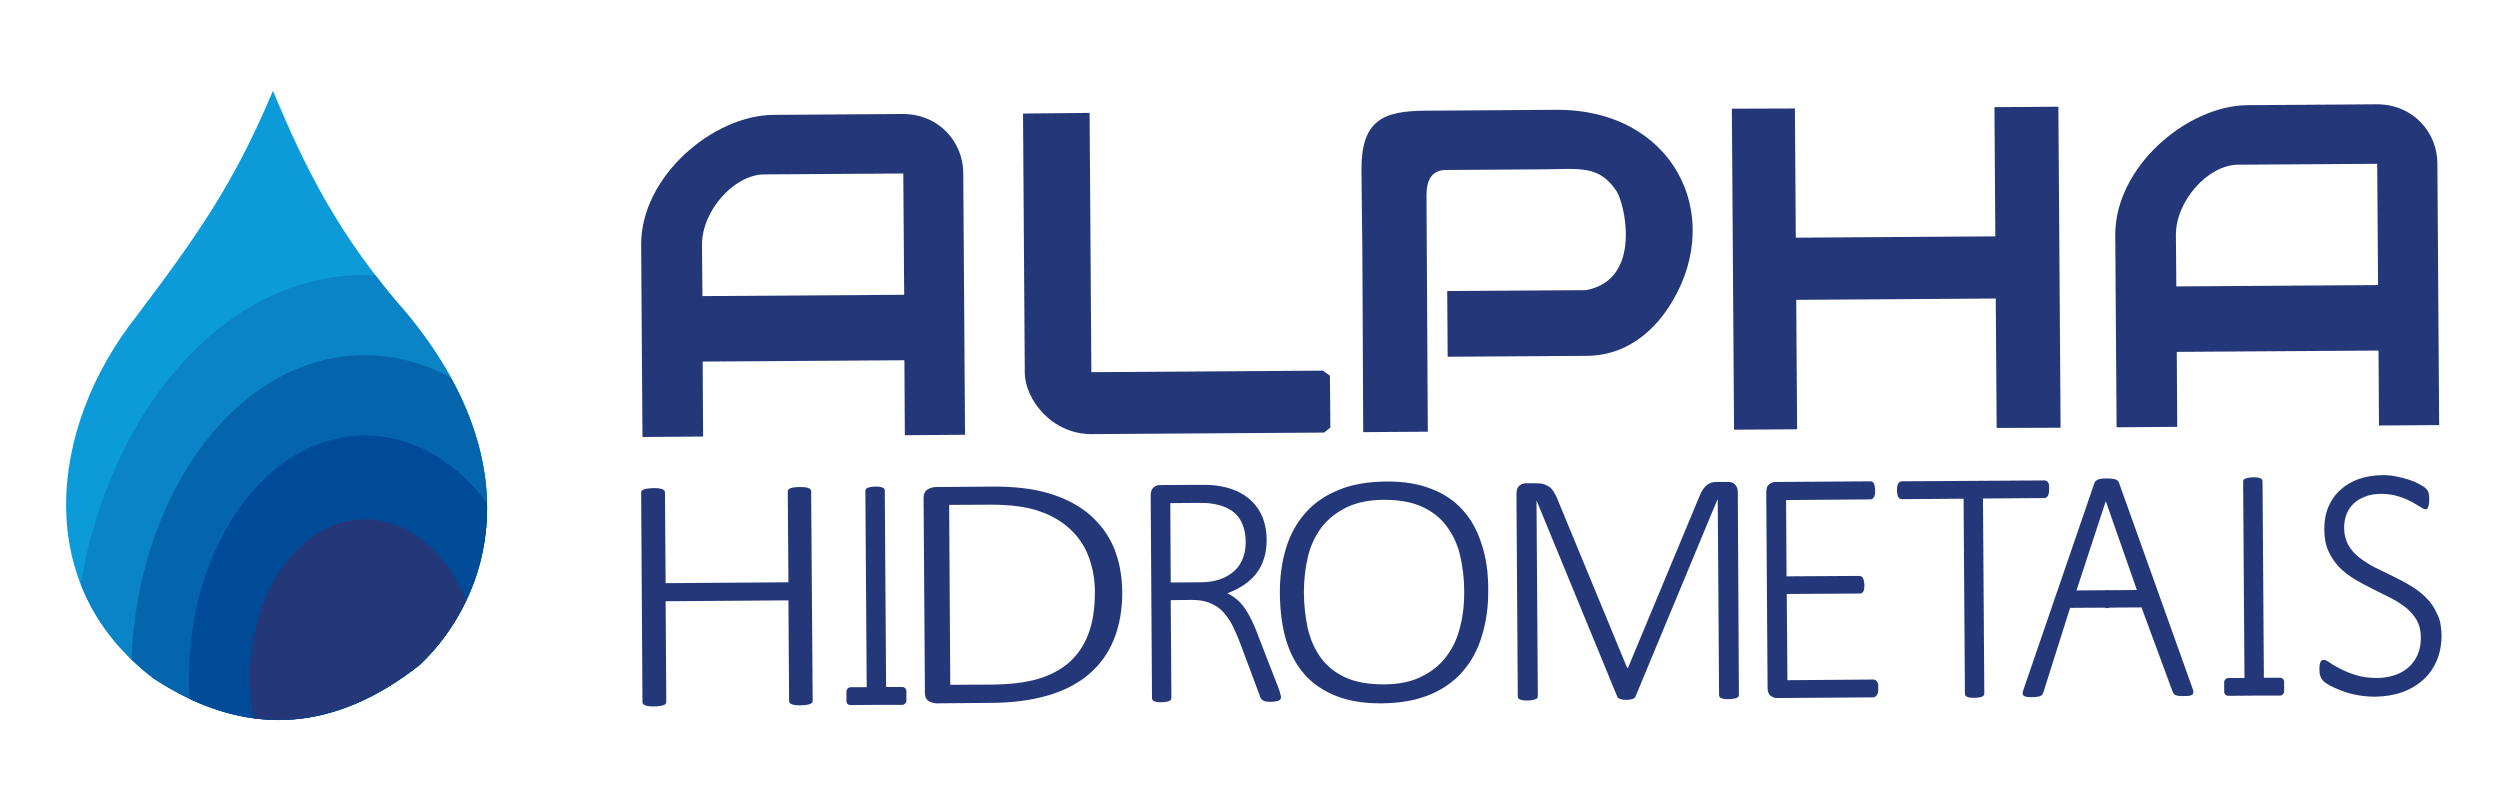 <?xml version="1.0" encoding="utf-8"?>
<!-- Generator: Adobe Illustrator 26.0.2, SVG Export Plug-In . SVG Version: 6.00 Build 0)  -->
<svg version="1.1" id="Layer_1" xmlns="http://www.w3.org/2000/svg" xmlns:xlink="http://www.w3.org/1999/xlink" x="0px" y="0px"
	 viewBox="0 0 1133.9 361.2" style="enable-background:new 0 0 1133.9 361.2;" xml:space="preserve">
<style type="text/css">
	.st0{fill-rule:evenodd;clip-rule:evenodd;fill:#0A9BD8;}
	.st1{fill-rule:evenodd;clip-rule:evenodd;fill:#0B84C7;}
	.st2{fill-rule:evenodd;clip-rule:evenodd;fill:#0565AC;}
	.st3{fill-rule:evenodd;clip-rule:evenodd;fill:#004B97;}
	.st4{fill-rule:evenodd;clip-rule:evenodd;fill:#243879;}
</style>
<g>
	<path class="st0" d="M184.8,142.5c-31.6-36-46.4-66.4-61-101.3c-17.7,42.2-34.5,65.9-61.9,102.2C21.6,194.5,14.4,266.5,70,307.9
		c40.5,26.5,80.7,25,120.5-6.5C223.1,270.3,240.5,210.2,184.8,142.5z"/>
	<path class="st1" d="M164.7,124.7c1.9,0,3.7,0,5.5,0.1c4.4,5.8,9.3,11.7,14.6,17.7c55.7,67.7,38.4,127.8,5.7,158.9
		c-39.8,31.5-79.9,33-120.5,6.5c-16.4-12.3-27.2-27.2-33.4-43C50.3,184.8,102.3,125.1,164.7,124.7z"/>
	<path class="st2" d="M164.9,161.1c14-0.1,27.3,3.5,39.6,10.2c30.7,55.7,13.9,103.5-14,130.2c-39.8,31.5-79.9,33-120.5,6.5
		c-3.8-2.8-7.2-5.8-10.4-8.9C62.7,222.4,108.5,161.4,164.9,161.1z"/>
	<path class="st3" d="M165.2,197.5c21.6-0.1,41.2,11.5,55.7,30.5c0.7,30.8-12.6,56.5-30.4,73.5C155.9,328.8,121.1,333.5,86,317
		c-0.2-2.8-0.3-5.6-0.3-8.4C85.4,247.5,120.9,197.8,165.2,197.5z"/>
	<path class="st4" d="M165.4,235.5c19.7-0.1,37,14.7,46.1,36.7c-5.4,11.4-12.7,21.2-21.1,29.2c-25,19.8-50.2,27.8-75.5,24.3
		c-1-5.6-1.6-11.4-1.6-17.4C113,268.3,136.4,235.7,165.4,235.5z"/>
	<path class="st4" d="M291.4,198.2l27.5-0.2l-0.2-34l91.5-0.6l0.2,34l27.3-0.2l-0.8-118.8c-0.1-13.9-10.9-26.7-27.5-26.7l-58.6,0.4
		c-27.4,0.2-60.2,28-60,59L291.4,198.2z M318.4,111.1c-0.1-15.5,14.6-31.9,28.2-32l63.1-0.4l0.4,55l-91.5,0.6L318.4,111.1z"/>
	<path class="st4" d="M758.5,136.7c23.8-40,0-87.2-52.7-86.9l-59.1,0.4c-19.5,0.1-29.3,4.3-29.2,27l0.4,36.3l0.4,82.5l29.3-0.2
		L647,88.6c0-6.8,2.3-11.5,8.9-11.5l44.7-0.3c16.3-0.2,24.8-1.8,32.6,9.9c3.7,5.6,11.9,40.2-13.9,44.9l-62.9,0.4l0.2,29.8l63.3-0.4
		C734.9,161.3,748.8,153.1,758.5,136.7z"/>
	<polygon class="st4" points="934.6,194 933.6,48.4 904.6,48.6 905,107.2 814.5,107.8 814.1,49.2 785.5,49.3 786.5,194.9 
		815.1,194.7 814.7,136 905.2,135.4 905.6,194.1 	"/>
	<path class="st4" d="M495.2,196.9l105.4-0.7l2.8-2.3l-0.2-23.5l-3.2-2.3L495,168.8l-0.8-117.6L464,51.5l0.8,117.6
		C464.9,181.1,477,197,495.2,196.9z"/>
	<path class="st4" d="M960,193.8l27.5-0.2l-0.2-34l91.5-0.6l0.2,34l27.3-0.2L1105.5,74c-0.1-13.9-10.9-26.7-27.5-26.7l-58.6,0.4
		c-27.4,0.2-60.2,28-60,59L960,193.8z M986.9,106.7c-0.1-15.5,14.5-31.9,28.2-32l63.1-0.4l0.4,55l-91.5,0.6L986.9,106.7z"/>
	<path class="st4" d="M368.6,317.9c0,0.3-0.1,0.6-0.3,0.8c-0.2,0.3-0.5,0.5-0.9,0.6c-0.4,0.2-1,0.3-1.6,0.4
		c-0.7,0.1-1.6,0.2-2.5,0.2c-1,0-1.9,0-2.6-0.1c-0.7-0.1-1.2-0.2-1.6-0.4c-0.4-0.1-0.7-0.4-0.9-0.6c-0.2-0.3-0.3-0.5-0.3-0.8
		l-0.3-45.7l-55.7,0.4l0.3,45.7c0,0.3-0.1,0.6-0.3,0.8c-0.2,0.3-0.5,0.5-0.9,0.6c-0.4,0.1-0.9,0.3-1.6,0.4c-0.7,0.1-1.5,0.2-2.6,0.2
		c-1,0-1.8,0-2.5-0.1c-0.7-0.1-1.2-0.2-1.7-0.4c-0.4-0.1-0.7-0.3-0.9-0.6c-0.2-0.3-0.3-0.5-0.3-0.8l-0.6-95.1c0-0.3,0.1-0.6,0.3-0.8
		c0.2-0.3,0.5-0.5,0.9-0.6c0.4-0.2,1-0.3,1.7-0.4c0.7-0.1,1.6-0.2,2.5-0.2c1,0,1.9,0,2.6,0.1c0.7,0.1,1.2,0.2,1.6,0.4
		c0.4,0.1,0.7,0.3,0.9,0.6c0.2,0.3,0.3,0.5,0.3,0.8l0.3,41.2l55.7-0.4l-0.3-41.2c0-0.3,0.1-0.6,0.3-0.8c0.2-0.3,0.5-0.5,0.8-0.6
		c0.4-0.2,0.9-0.3,1.6-0.4c0.7-0.1,1.5-0.2,2.6-0.2c1,0,1.8,0,2.5,0.1c0.7,0.1,1.2,0.2,1.6,0.4c0.4,0.1,0.7,0.3,0.9,0.6
		c0.2,0.3,0.3,0.5,0.3,0.8L368.6,317.9z"/>
	<path class="st4" d="M397.6,319.7l-11.8,0.1c-1.1,0-1.9-0.8-1.9-1.9l0-4.3c0-1,0.9-1.9,1.9-1.9l7.3,0l-0.6-89
		c0-0.3,0.1-0.6,0.2-0.8c0.2-0.3,0.4-0.5,0.8-0.6c0.4-0.2,0.8-0.3,1.4-0.4c0.5-0.1,1.2-0.2,2-0.2c0.9,0,1.6,0,2.1,0.1
		c0.6,0.1,1,0.2,1.4,0.4c0.3,0.1,0.6,0.3,0.7,0.6c0.2,0.3,0.2,0.5,0.2,0.8l0.6,89l7.3,0c1.1,0,1.9,0.8,1.9,1.9l0,4.3
		c0,1-0.9,1.9-1.9,1.9L397.6,319.7z"/>
	<path class="st4" d="M496.6,268.5c0-5.7-1-11-2.8-15.9c-1.8-4.9-4.6-9-8.4-12.6c-3.8-3.5-8.5-6.3-14.2-8.2
		c-5.8-2-13.1-2.9-21.9-2.9l-18.8,0.1l0.5,81.6l18.9-0.1c8.3-0.1,15.3-0.9,21-2.6c5.7-1.7,10.5-4.3,14.3-7.7
		c3.8-3.5,6.7-7.8,8.6-13.1C495.7,282,496.6,275.7,496.6,268.5z M509,268c0.1,8.2-1.2,15.5-3.7,21.8c-2.5,6.3-6.3,11.6-11.3,15.9
		c-5,4.3-11.2,7.5-18.6,9.7c-7.4,2.2-16.2,3.4-26.5,3.4l-24.1,0.2c-1.1,0-2.3-0.3-3.5-1c-1.2-0.7-1.8-1.9-1.8-3.7l-0.6-88.5
		c0-1.8,0.6-3.1,1.8-3.8c1.2-0.7,2.3-1,3.5-1.1l25.7-0.2c10.4-0.1,19.2,1,26.3,3.2c7.2,2.2,13.2,5.4,18,9.5c4.8,4.2,8.5,9.1,11,15
		C507.6,254.3,508.9,260.8,509,268z"/>
	<path class="st4" d="M565,246c0-4.2-0.9-7.7-2.7-10.6c-1.8-2.9-4.8-5-9-6.2c-1.4-0.4-2.9-0.7-4.5-0.9c-1.7-0.2-3.8-0.2-6.4-0.2
		l-11.6,0.1l0.2,36l13.4-0.1c3.6,0,6.7-0.5,9.3-1.5c2.6-0.9,4.7-2.3,6.4-3.9c1.7-1.6,2.9-3.5,3.7-5.7C564.6,250.9,565,248.5,565,246
		z M581,316.1c0,0.4,0,0.6-0.2,0.9c-0.1,0.3-0.3,0.5-0.7,0.7c-0.3,0.2-0.8,0.3-1.4,0.4c-0.6,0.1-1.4,0.2-2.3,0.2
		c-0.8,0-1.5,0-2.1-0.1c-0.6-0.1-1-0.2-1.4-0.5c-0.4-0.2-0.7-0.5-1-0.9c-0.2-0.4-0.5-0.9-0.6-1.5l-8.9-23.8c-1-2.7-2.1-5.2-3.3-7.6
		c-1.2-2.4-2.6-4.4-4.2-6.2c-1.6-1.8-3.6-3.1-5.9-4.1c-2.3-1-5.1-1.5-8.3-1.5l-9.7,0.1l0.3,44.3c0,0.3-0.1,0.6-0.2,0.8
		c-0.1,0.3-0.4,0.5-0.7,0.6c-0.3,0.2-0.8,0.3-1.4,0.4c-0.6,0.1-1.3,0.2-2.1,0.2c-0.8,0-1.5,0-2.1-0.1c-0.6-0.1-1-0.2-1.4-0.4
		c-0.3-0.1-0.6-0.3-0.7-0.6c-0.2-0.3-0.2-0.5-0.2-0.8l-0.6-91.8c0-1.8,0.5-3.1,1.4-3.8c0.9-0.7,1.8-1,2.7-1l17.6-0.1
		c2.3,0,4.2,0,5.7,0.1c1.5,0.1,2.9,0.3,4.1,0.5c3.6,0.6,6.7,1.7,9.3,3.1c2.7,1.5,4.9,3.3,6.6,5.4c1.7,2.1,3.1,4.5,3.9,7.2
		c0.9,2.7,1.3,5.6,1.3,8.7c0,3.2-0.4,6.1-1.3,8.7c-0.8,2.5-2,4.8-3.6,6.8c-1.6,2-3.5,3.6-5.7,5.1c-2.2,1.4-4.6,2.6-7.2,3.6
		c1.6,0.8,3,1.7,4.3,2.8c1.3,1.1,2.5,2.4,3.6,4c1.1,1.6,2.1,3.3,3.1,5.4c1,2.1,2,4.3,2.9,6.9l8.9,22.9c0.7,1.8,1.1,3,1.2,3.6
		C580.9,315.3,581,315.8,581,316.1z"/>
	<path class="st4" d="M664.1,268.1c0-5.8-0.7-11.2-1.9-16.3c-1.2-5.1-3.3-9.4-6.1-13.2c-2.8-3.7-6.5-6.7-11.2-8.8
		c-4.6-2.1-10.3-3.1-17.2-3.1c-6.7,0-12.4,1.2-17.1,3.5c-4.6,2.3-8.4,5.3-11.3,9.1c-2.8,3.8-4.9,8.2-6.1,13.3
		c-1.2,5.1-1.8,10.4-1.8,16c0,5.9,0.7,11.5,1.8,16.6c1.2,5.1,3.2,9.5,6,13.3c2.8,3.8,6.5,6.7,11.1,8.8c4.6,2.1,10.4,3.1,17.3,3.1
		c6.9,0,12.6-1.2,17.3-3.6c4.7-2.3,8.4-5.4,11.3-9.3c2.9-3.9,4.9-8.3,6.1-13.4C663.6,279,664.2,273.7,664.1,268.1z M675,267.2
		c0.1,7.8-0.9,14.9-2.9,21.3c-1.9,6.4-4.9,11.8-8.9,16.3c-4,4.5-9,8-15,10.4c-6.1,2.5-13.1,3.7-21.2,3.8c-8.1,0.1-15-1-20.9-3.3
		c-5.8-2.3-10.6-5.5-14.4-9.8c-3.7-4.2-6.5-9.4-8.4-15.6c-1.8-6.1-2.7-13.1-2.8-20.8c-0.1-7.7,0.9-14.7,2.8-20.9
		c1.9-6.3,4.9-11.6,8.9-16.1c4-4.5,9-7.9,15-10.3c6-2.5,13.1-3.7,21.3-3.8c7.9-0.1,14.8,1,20.6,3.3c5.8,2.2,10.6,5.4,14.4,9.7
		c3.8,4.2,6.6,9.3,8.5,15.4C674,252.7,675,259.5,675,267.2z"/>
	<path class="st4" d="M788.7,315.1c0,0.3-0.1,0.6-0.2,0.8c-0.2,0.3-0.4,0.5-0.8,0.6c-0.4,0.2-0.8,0.3-1.4,0.4
		c-0.6,0.1-1.3,0.2-2.2,0.2c-0.8,0-1.5,0-2.1-0.1c-0.6-0.1-1.1-0.2-1.4-0.4c-0.3-0.1-0.6-0.3-0.7-0.6c-0.2-0.3-0.2-0.5-0.2-0.8
		l-0.6-88.5l-0.2,0l-37.1,89.2c-0.1,0.2-0.2,0.4-0.4,0.6c-0.2,0.2-0.5,0.3-0.8,0.5c-0.4,0.1-0.8,0.2-1.2,0.3c-0.5,0.1-1,0.1-1.7,0.1
		c-0.7,0-1.3,0-1.8-0.1c-0.5-0.1-0.9-0.2-1.2-0.3c-0.3-0.1-0.6-0.3-0.8-0.5c-0.2-0.2-0.3-0.4-0.4-0.6L697,227.2l-0.1,0l0.6,88.5
		c0,0.3-0.1,0.6-0.2,0.8c-0.2,0.3-0.4,0.5-0.8,0.6c-0.4,0.2-0.8,0.3-1.4,0.4c-0.6,0.1-1.3,0.2-2.3,0.2c-0.8,0-1.6,0-2.1-0.1
		c-0.6-0.1-1-0.2-1.4-0.4c-0.3-0.1-0.6-0.3-0.7-0.6c-0.1-0.3-0.2-0.5-0.2-0.8l-0.6-91.8c0-1.8,0.5-3.1,1.4-3.8c0.9-0.7,1.8-1,2.8-1
		l4.9,0c1.2,0,2.3,0.1,3.3,0.4c0.9,0.3,1.8,0.7,2.5,1.2c0.7,0.5,1.3,1.2,1.8,1.9c0.5,0.8,0.9,1.6,1.4,2.5l32.1,77.7l0.4,0l32.4-77.8
		c0.5-1.2,1-2.2,1.6-3.1c0.6-0.8,1.1-1.5,1.8-2c0.6-0.5,1.3-0.9,2-1.1c0.7-0.2,1.5-0.3,2.4-0.3l5.4,0c0.5,0,0.9,0.1,1.4,0.2
		c0.5,0.1,0.9,0.4,1.4,0.8c0.4,0.4,0.7,0.8,1,1.5c0.3,0.6,0.4,1.3,0.4,2.3L788.7,315.1z"/>
	<path class="st4" d="M851.9,312.1c0,0.7,0,1.2-0.1,1.8c-0.1,0.5-0.2,0.9-0.5,1.3c-0.2,0.4-0.5,0.6-0.8,0.8
		c-0.3,0.2-0.6,0.3-0.9,0.3l-43.8,0.3c-0.9,0-1.7-0.3-2.7-1c-0.9-0.7-1.4-1.9-1.4-3.7l-0.6-88.5c0-1.8,0.4-3.1,1.4-3.8
		c0.9-0.7,1.8-1,2.7-1l43.1-0.3c0.3,0,0.7,0.1,0.9,0.2c0.3,0.2,0.5,0.4,0.7,0.8c0.2,0.3,0.3,0.8,0.4,1.3c0.1,0.5,0.2,1.1,0.2,1.8
		c0,0.7,0,1.2-0.1,1.7c-0.1,0.5-0.2,0.9-0.4,1.3c-0.2,0.3-0.4,0.6-0.7,0.8c-0.3,0.2-0.6,0.3-0.9,0.3l-38.3,0.3l0.2,34.6l33-0.2
		c0.4,0,0.7,0.1,1,0.3c0.3,0.2,0.5,0.4,0.7,0.8c0.2,0.3,0.3,0.8,0.4,1.3c0.1,0.5,0.2,1.1,0.2,1.8c0,0.7,0,1.2-0.1,1.7
		c-0.1,0.5-0.2,0.9-0.4,1.2c-0.2,0.3-0.4,0.5-0.7,0.7c-0.3,0.2-0.6,0.2-1,0.2l-33,0.2l0.3,39.1l39-0.3c0.3,0,0.7,0.1,0.9,0.2
		c0.3,0.2,0.5,0.4,0.8,0.8c0.2,0.3,0.4,0.8,0.5,1.3C851.9,310.8,851.9,311.4,851.9,312.1z"/>
	<path class="st4" d="M929.4,221.8c0,0.7,0,1.2-0.1,1.7c-0.1,0.5-0.2,0.9-0.4,1.3c-0.2,0.3-0.4,0.6-0.7,0.8
		c-0.3,0.2-0.6,0.3-0.9,0.3l-27.9,0.2l0.6,88.4c0,0.3-0.1,0.6-0.2,0.8c-0.2,0.3-0.4,0.5-0.7,0.6c-0.3,0.2-0.8,0.3-1.4,0.4
		c-0.6,0.1-1.3,0.2-2.1,0.2c-0.8,0-1.5,0-2.1-0.1c-0.6-0.1-1-0.2-1.4-0.4c-0.3-0.1-0.6-0.3-0.7-0.6c-0.1-0.3-0.2-0.5-0.2-0.8
		l-0.6-88.4l-27.9,0.2c-0.4,0-0.7-0.1-1-0.2c-0.2-0.2-0.5-0.4-0.7-0.7c-0.2-0.3-0.3-0.7-0.4-1.3c-0.1-0.5-0.2-1.1-0.2-1.7
		c0-0.7,0-1.3,0.1-1.8c0.1-0.5,0.2-1,0.4-1.3c0.2-0.4,0.4-0.6,0.7-0.8c0.3-0.2,0.6-0.3,1-0.3l64.7-0.4c0.3,0,0.6,0.1,0.9,0.2
		c0.3,0.2,0.6,0.4,0.8,0.8c0.2,0.3,0.3,0.8,0.4,1.3C929.4,220.5,929.4,221.1,929.4,221.8z"/>
	<path class="st4" d="M955.1,227.3L955.1,227.3l-13.3,40.5l27.4-0.2L955.1,227.3z M994.4,312.1c0.3,0.8,0.5,1.4,0.4,1.9
		c0,0.5-0.2,0.9-0.5,1.1c-0.3,0.2-0.8,0.4-1.4,0.5c-0.6,0.1-1.5,0.1-2.5,0.1c-1,0-1.8,0-2.4-0.1c-0.6-0.1-1.1-0.2-1.4-0.4
		c-0.3-0.1-0.6-0.3-0.7-0.6c-0.2-0.3-0.3-0.5-0.5-0.9l-14.1-38.2l-32.4,0.2L926.8,314c-0.1,0.4-0.3,0.6-0.4,0.9
		c-0.2,0.3-0.4,0.5-0.8,0.7c-0.3,0.2-0.8,0.3-1.4,0.4c-0.6,0.1-1.4,0.2-2.3,0.2c-1,0-1.8,0-2.5-0.1c-0.7-0.1-1.2-0.3-1.5-0.5
		c-0.3-0.3-0.5-0.6-0.5-1.1c0-0.5,0.1-1.1,0.4-1.8l32.1-93.5c0.1-0.4,0.4-0.8,0.6-1c0.3-0.3,0.7-0.5,1.1-0.7c0.4-0.2,1-0.3,1.6-0.4
		c0.6-0.1,1.4-0.1,2.2-0.1c0.9,0,1.6,0,2.3,0.1c0.6,0.1,1.2,0.2,1.7,0.3c0.5,0.1,0.8,0.4,1.1,0.6c0.3,0.3,0.5,0.6,0.6,1L994.4,312.1
		z"/>
	<path class="st4" d="M1022.5,315.5l-11.8,0.1c-1.1,0-1.9-0.8-1.9-1.9l0-4.3c0-1,0.9-1.9,1.9-1.9l7.3,0l-0.6-89
		c0-0.3,0.1-0.6,0.2-0.8c0.2-0.3,0.4-0.5,0.8-0.6c0.4-0.2,0.8-0.3,1.4-0.4c0.5-0.1,1.2-0.2,2-0.2c0.9,0,1.6,0,2.1,0.1
		c0.6,0.1,1,0.2,1.4,0.4c0.3,0.1,0.6,0.3,0.7,0.6c0.1,0.3,0.2,0.5,0.2,0.8l0.6,89l7.3,0c1.1,0,1.9,0.8,1.9,1.9l0,4.3
		c0,1-0.9,1.9-1.9,1.9L1022.5,315.5z"/>
	<path class="st4" d="M1107.4,287.9c0,4.3-0.7,8.3-2.2,11.7c-1.5,3.5-3.5,6.4-6.2,8.8c-2.7,2.4-5.9,4.3-9.6,5.6
		c-3.7,1.3-7.7,1.9-12.1,2c-3,0-5.8-0.3-8.4-0.8c-2.7-0.5-5-1.2-7.1-2c-2.1-0.8-3.8-1.6-5.3-2.4c-1.4-0.8-2.4-1.5-2.9-2.1
		c-0.5-0.6-0.9-1.3-1.2-2.1c-0.3-0.8-0.4-1.8-0.4-2.9c0-0.9,0-1.6,0.1-2.1c0.1-0.5,0.2-1,0.4-1.4c0.2-0.3,0.4-0.6,0.6-0.7
		c0.3-0.1,0.5-0.2,0.8-0.2c0.7,0,1.6,0.4,2.9,1.3c1.2,0.9,2.8,1.8,4.8,2.8c1.9,1,4.3,2,7,2.8c2.7,0.9,5.9,1.3,9.5,1.3
		c2.9,0,5.6-0.5,8.1-1.3c2.5-0.8,4.6-2.1,6.3-3.6c1.8-1.6,3.1-3.5,4.1-5.8c1-2.3,1.4-4.9,1.4-7.8c0-3-0.7-5.6-1.9-7.8
		c-1.3-2.1-2.9-4-5-5.7c-2.1-1.6-4.4-3.1-7-4.4c-2.6-1.3-5.3-2.6-8-4c-2.7-1.3-5.4-2.8-8-4.3c-2.6-1.6-5-3.4-7-5.4
		c-2-2.1-3.7-4.5-5-7.4c-1.3-2.8-1.9-6.2-1.9-10c0-3.8,0.6-7.2,1.9-10.2c1.3-3,3.1-5.6,5.5-7.7c2.3-2.1,5.2-3.8,8.4-4.9
		c3.3-1.1,6.9-1.7,10.9-1.7c2,0,4,0.2,6,0.6c2,0.4,3.9,0.9,5.8,1.5c1.8,0.6,3.4,1.3,4.8,2.1c1.4,0.8,2.4,1.4,2.8,1.9
		c0.5,0.5,0.7,0.8,0.9,1.1c0.1,0.2,0.2,0.5,0.3,0.9c0.1,0.3,0.2,0.7,0.2,1.2c0.1,0.5,0.1,1.1,0.1,1.8c0,0.7,0,1.3-0.1,1.8
		c-0.1,0.5-0.2,1-0.3,1.4c-0.1,0.4-0.3,0.7-0.5,0.9c-0.2,0.2-0.5,0.3-0.8,0.3c-0.5,0-1.3-0.4-2.4-1.1c-1.1-0.7-2.5-1.5-4.1-2.4
		c-1.6-0.9-3.6-1.7-5.9-2.4c-2.3-0.7-4.8-1.1-7.7-1.1c-2.8,0-5.3,0.4-7.4,1.3c-2.1,0.8-3.9,1.9-5.3,3.3c-1.4,1.4-2.4,3-3.1,4.9
		c-0.7,1.9-1,3.8-1,5.9c0,3,0.7,5.6,1.9,7.8c1.3,2.2,2.9,4.1,5,5.7c2.1,1.6,4.4,3.1,7.1,4.5c2.6,1.3,5.3,2.6,8,3.9
		c2.7,1.3,5.4,2.7,8,4.3c2.6,1.5,5,3.3,7.1,5.4c2.1,2.1,3.8,4.5,5,7.3C1106.7,280.8,1107.3,284.1,1107.4,287.9z"/>
	
		<rect x="954.9" y="267.8" transform="matrix(1 -6.632679e-03 6.632679e-03 1 -1.781 6.346)" class="st4" width="1.7" height="8"/>
</g>
</svg>
